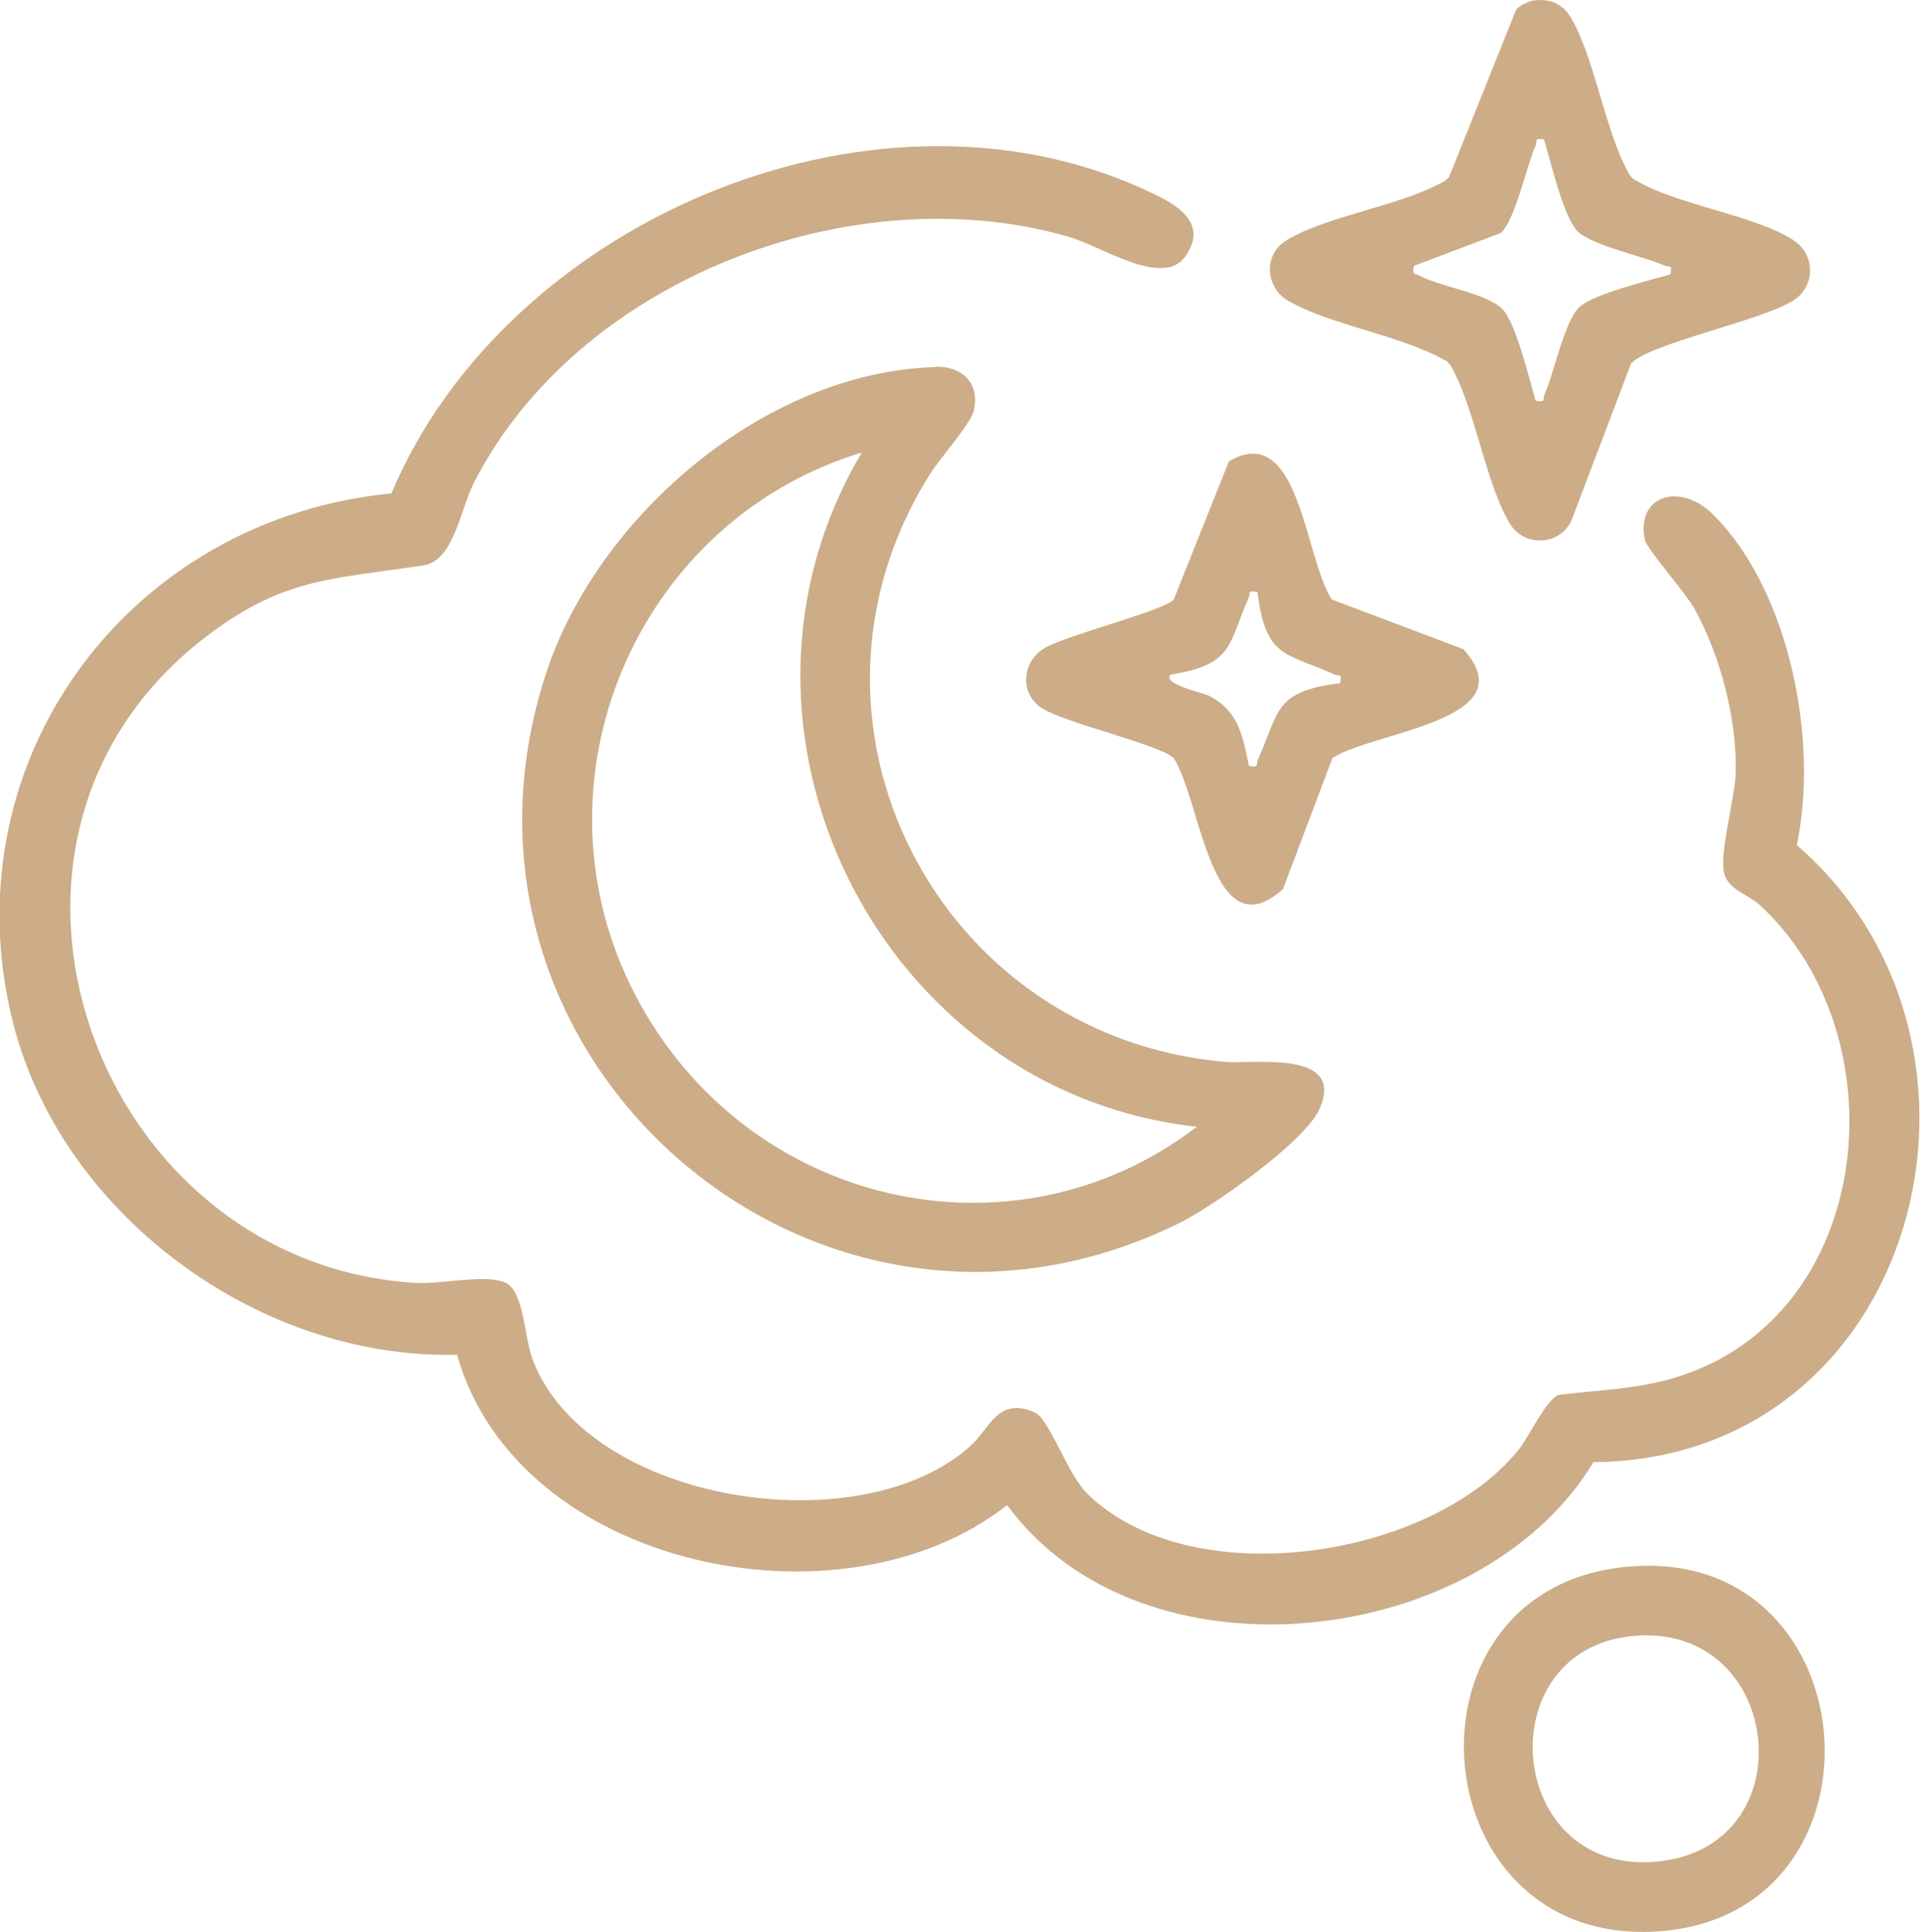 <?xml version="1.0" encoding="UTF-8"?>
<svg id="Capa_1" xmlns="http://www.w3.org/2000/svg" version="1.1" viewBox="0 0 49.7 50">
  <!-- Generator: Adobe Illustrator 29.8.2, SVG Export Plug-In . SVG Version: 2.1.1 Build 3)  -->
  <defs>
    <style>
      .st0 {
        fill: #ccad88;
      }
    </style>
  </defs>
  <path class="st0" d="M41.24,37.85c-2.93,4.84-11.69,5.85-15.17,1.1-4.26,3.36-12.67,1.65-14.24-3.89-5.17.13-10.33-3.69-11.53-8.74-1.59-6.7,3.07-12.9,9.83-13.55,3.02-7.16,12.78-11.23,19.86-7.69.63.31,1.24.79.69,1.56-.58.81-2.16-.26-2.98-.5-5.62-1.65-12.78,1.1-15.45,6.39-.33.66-.51,1.98-1.28,2.1-2.42.37-3.67.31-5.73,1.92-6.76,5.29-2.75,16.16,5.52,16.65.67.04,1.88-.25,2.35.01s.45,1.4.69,2.01c1.46,3.7,8.48,4.76,11.32,2.2.51-.46.71-1.28,1.66-.87.39.17.84,1.59,1.37,2.11,2.68,2.62,8.86,1.69,11.15-1.13.29-.36.71-1.29,1.04-1.43,1.06-.13,2.1-.15,3.12-.48,5.1-1.63,5.76-8.84,2.08-12.21-.29-.26-.77-.37-.9-.78-.16-.5.28-1.98.29-2.65.03-1.39-.4-3.02-1.07-4.23-.25-.44-1.22-1.53-1.28-1.77-.25-1.15.91-1.53,1.78-.65,1.98,1.99,2.72,5.86,2.15,8.54,5.95,5.14,3.17,15.91-5.28,15.97Z"/>
  <path class="st0" d="M24.2,9.49c.69-.02,1.17.41,1.01,1.13-.08.35-.89,1.25-1.15,1.67-4,6.39.22,14.54,7.65,15.19.74.06,3.12-.32,2.45,1.21-.37.85-2.72,2.5-3.59,2.94-9.4,4.69-19.69-4.22-16.44-14.19,1.33-4.08,5.68-7.82,10.08-7.94ZM22.31,11.71c-5.86,1.78-8.72,8.55-5.87,14.03s9.77,7.07,14.54,3.42c-8.2-.9-12.92-10.32-8.67-17.45Z"/>
  <path class="st0" d="M39.61.03c.41-.09.8.02,1.03.39.59.95.89,2.82,1.42,3.87.06.12.11.25.22.34,1.09.68,3.15.93,4.15,1.59.56.37.57,1.18,0,1.55-.81.53-3.73,1.11-4.21,1.64l-1.55,4.08c-.31.63-1.21.67-1.58.07-.59-.95-.89-2.82-1.42-3.87-.06-.12-.11-.25-.22-.34-1.18-.68-2.93-.91-4.08-1.55-.62-.34-.68-1.21-.07-1.58.95-.59,2.81-.88,3.87-1.42.12-.06.25-.11.34-.22l1.74-4.34c.1-.09.23-.17.37-.2ZM39.98,3.61c-.29-.05-.17.03-.23.16-.24.53-.52,1.91-.9,2.26l-2.25.85c-.05.25.01.18.14.25.53.29,1.79.47,2.16.88.35.38.69,1.81.85,2.36.29.05.17-.03.23-.16.24-.53.52-1.91.9-2.26s1.81-.69,2.36-.85c.05-.29-.03-.17-.16-.23-.53-.24-1.91-.52-2.26-.9s-.69-1.81-.85-2.36Z"/>
  <path class="st0" d="M34.49,15.52l3.39,1.28c1.67,1.85-2.35,2.13-3.39,2.82l-1.28,3.39c-1.86,1.67-2.13-2.35-2.83-3.39-.31-.33-2.77-.9-3.39-1.28s-.54-1.24.07-1.58,3.04-.95,3.32-1.24l1.43-3.58c1.84-1.08,1.96,2.54,2.67,3.58ZM32.55,15.32c-.29-.05-.17.03-.23.16-.54,1.19-.36,1.71-2.02,1.98-.23.24.84.47.98.54.78.39.88,1.02,1.05,1.82.29.05.17-.03.23-.16.56-1.23.4-1.77,2.13-1.98.05-.29-.03-.17-.16-.23-1.23-.56-1.77-.4-1.98-2.13Z"/>
  <path class="st0" d="M41.98,40.56c6.42-.74,7.2,8.95.98,9.42-6.16.46-6.96-8.73-.98-9.42ZM42.09,42.36c-3.61.52-3.05,6.24.86,5.81s3.17-6.38-.86-5.81Z"/>
</svg>